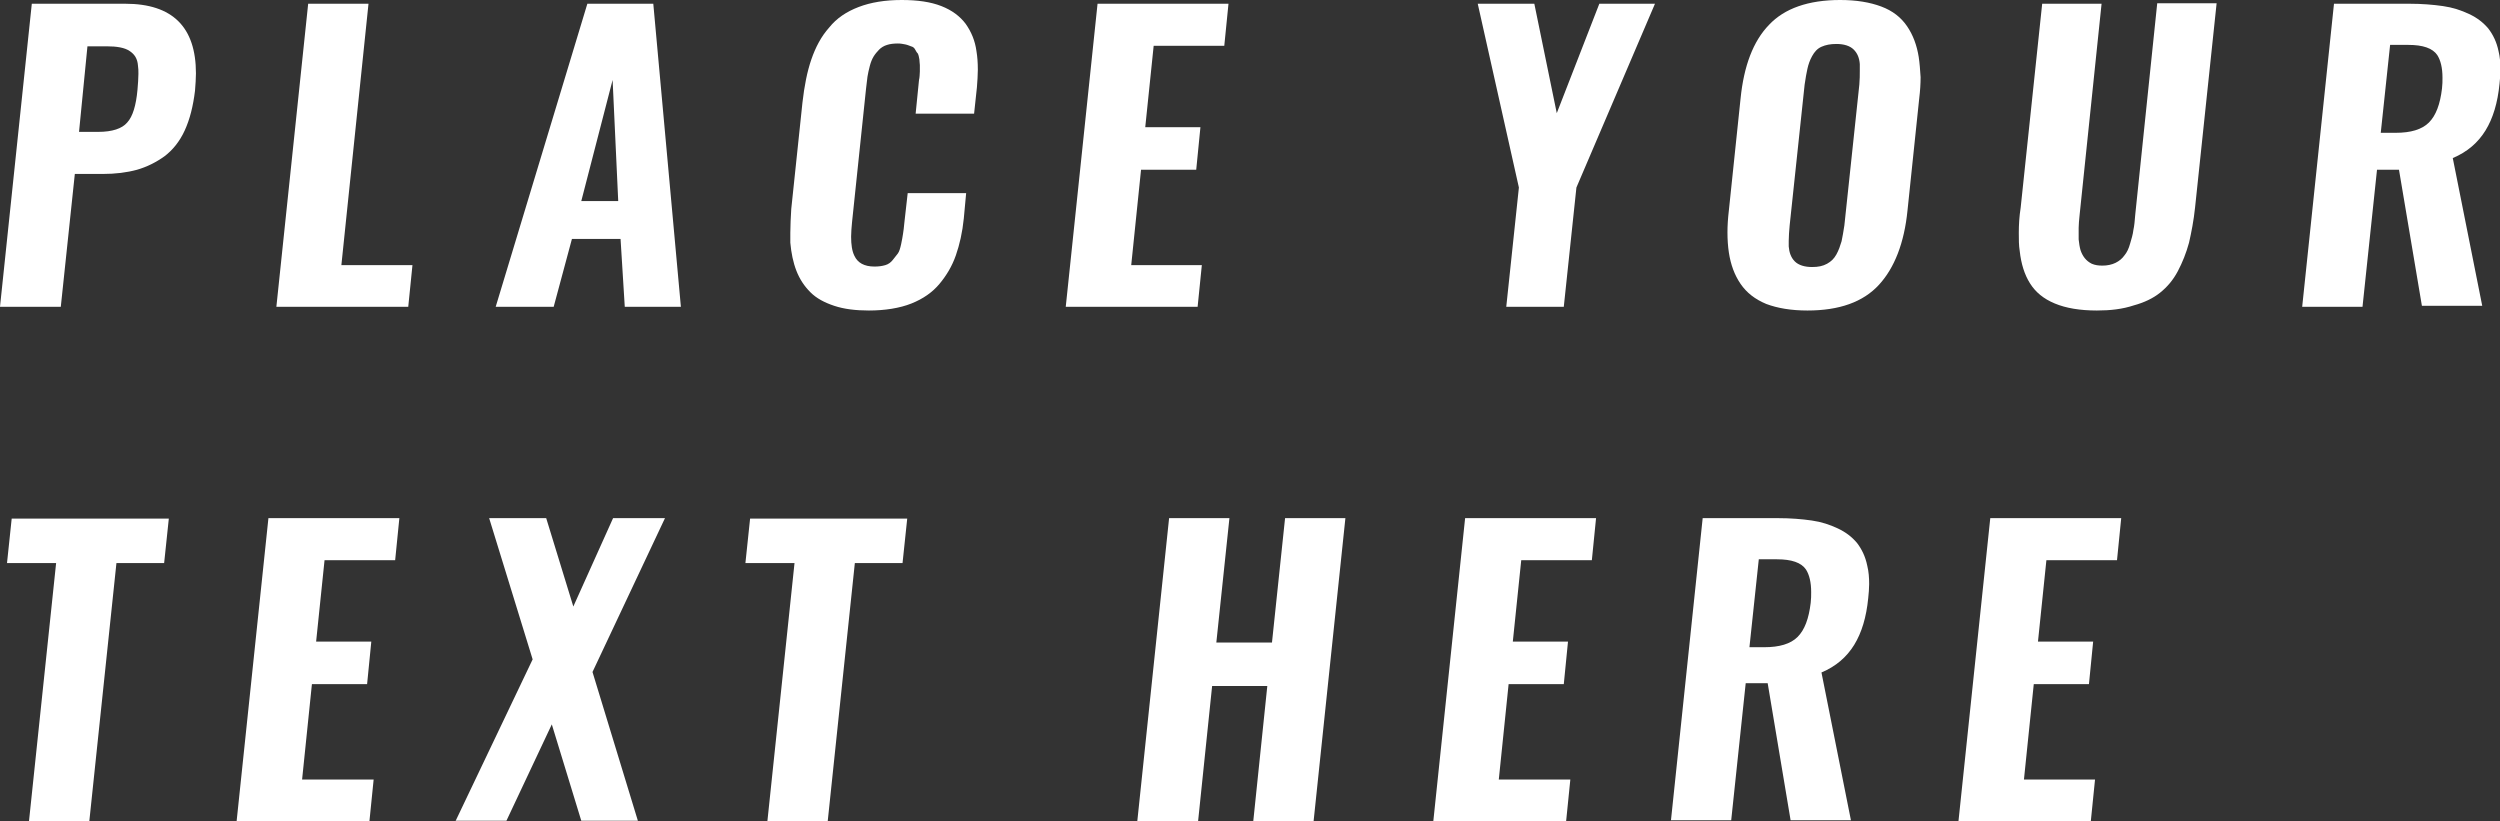 <?xml version="1.0" encoding="utf-8"?>
<!-- Generator: Adobe Illustrator 21.1.0, SVG Export Plug-In . SVG Version: 6.00 Build 0)  -->
<svg version="1.1" id="图层_1" xmlns="http://www.w3.org/2000/svg" xmlns:xlink="http://www.w3.org/1999/xlink" x="0px" y="0px"
	 viewBox="0 0 534.6 175.6" style="enable-background:new 0 0 534.6 175.6;" xml:space="preserve">
<rect x="0" y="0" width="534.6" height="175.6" fill="#333333" stroke="none"/>
<style type="text/css">
	.st0{fill:#FFFFFF;}
</style>
<g>
	<path class="st0" d="M0,65.6L6.8,0.8h20c10.1,0,15.1,5,15.1,14.9c0,1.1-0.1,2.4-0.2,3.7c-0.4,3.3-1.1,6.1-2.2,8.5
		c-1.1,2.4-2.6,4.2-4.3,5.5c-1.8,1.3-3.8,2.3-5.9,2.9c-2.2,0.6-4.6,0.9-7.4,0.9h-5.9l-3,28.4H0z M16.9,28.2H21c3,0,5.1-0.7,6.2-2
		c1.2-1.3,1.9-3.7,2.2-7c0.1-1.3,0.2-2.4,0.2-3.4c0-0.6,0-1.2-0.1-1.8c-0.1-1.4-0.7-2.4-1.8-3.1c-1-0.7-2.7-1-4.9-1h-4.1L16.9,28.2z
		"/>
	<path class="st0" d="M59.1,65.6l6.8-64.8h12.9L73,56.7h15.2l-0.9,8.9H59.1z"/>
	<path class="st0" d="M106,65.6l19.6-64.8h14.1l5.9,64.8h-12l-0.9-14.5h-10.4l-3.9,14.5H106z M124.3,43h7.9L131,17.1L124.3,43z"/>
	<path class="st0" d="M185.8,66.4c-2.8,0-5.3-0.3-7.4-1s-3.8-1.6-5.1-2.9c-1.3-1.3-2.3-2.8-3-4.6c-0.7-1.8-1.1-3.8-1.3-6
		c0-0.7,0-1.4,0-2.1c0-1.6,0.1-3.3,0.2-5.1l2.4-22.8c0.4-3.5,1-6.6,1.9-9.2c0.9-2.6,2.1-4.9,3.8-6.8c1.6-2,3.7-3.4,6.3-4.4
		c2.6-1,5.7-1.5,9.2-1.5c3.4,0,6.2,0.4,8.5,1.3c2.3,0.9,4,2.2,5.2,3.8c1.2,1.7,2,3.6,2.3,5.8c0.2,1.2,0.3,2.5,0.3,4
		c0,1.2-0.1,2.4-0.2,3.8l-0.6,5.6h-12.5l0.6-6c0.1-0.8,0.1-1.3,0.2-1.6c0-0.2,0.1-0.7,0.1-1.4s0-1.2,0-1.4c0-0.3-0.1-0.7-0.1-1.2
		c-0.1-0.6-0.2-1-0.3-1.2c-0.2-0.2-0.4-0.5-0.6-0.9s-0.5-0.6-0.9-0.7c-0.3-0.1-0.7-0.3-1.2-0.4c-0.5-0.1-1-0.2-1.6-0.2
		c-0.9,0-1.7,0.1-2.3,0.3c-0.7,0.2-1.3,0.6-1.7,1s-0.9,1-1.2,1.5s-0.6,1.2-0.8,2c-0.2,0.8-0.4,1.6-0.5,2.3c-0.1,0.7-0.2,1.5-0.3,2.5
		l-3,28.6c-0.1,1.1-0.2,2.2-0.2,3.1c0,1.7,0.2,3.1,0.7,4.1c0.7,1.5,2.1,2.3,4.3,2.3c0.9,0,1.6-0.1,2.3-0.3c0.7-0.2,1.2-0.6,1.6-1.1
		c0.4-0.5,0.8-1,1.1-1.4s0.5-1.1,0.7-2s0.3-1.6,0.4-2.2c0.1-0.6,0.2-1.4,0.3-2.5l0.7-6.2h12.5l-0.5,5.4c-0.3,3-0.9,5.6-1.7,7.9
		s-2,4.3-3.5,6.1c-1.5,1.8-3.5,3.2-6,4.2S189.2,66.4,185.8,66.4z"/>
	<path class="st0" d="M227.9,65.6l6.8-64.8h28l-0.9,9h-15.1l-1.8,17.4h11.8l-0.9,9.1h-11.8l-2.1,20.4H257l-0.9,8.9H227.9z"/>
	<path class="st0" d="M322.1,65.6l2.7-25.5L316,0.8h12.1l4.8,23.4l9.1-23.4h11.9l-16.8,39.3l-2.7,25.5H322.1z"/>
	<path class="st0" d="M386.5,66.4c-3.5,0-6.4-0.5-8.8-1.4c-2.4-1-4.2-2.4-5.5-4.3c-1.3-1.9-2.1-4.1-2.5-6.7
		c-0.2-1.3-0.3-2.8-0.3-4.3c0-1.5,0.1-3,0.3-4.7l2.5-23.9c0.7-7,2.7-12.3,6.1-15.8c3.3-3.5,8.4-5.3,15.2-5.3c3.5,0,6.4,0.5,8.8,1.4
		c2.4,0.9,4.2,2.3,5.5,4.2c1.3,1.9,2.1,4.1,2.5,6.6c0.2,1.3,0.3,2.8,0.4,4.3c0,1.4-0.1,3-0.3,4.6l-2.5,23.9
		c-0.7,7-2.8,12.3-6.1,15.9C398.4,64.6,393.3,66.4,386.5,66.4z M387.5,57.1c1.3,0,2.3-0.2,3.2-0.7c0.9-0.5,1.5-1.1,2-2
		c0.5-0.9,0.8-1.8,1.1-2.8c0.2-0.9,0.4-2.1,0.6-3.4l3.2-30.1c0.1-1.1,0.1-2.1,0.1-3c0-0.5,0-0.9,0-1.4c-0.1-1.3-0.5-2.3-1.3-3.1
		c-0.8-0.8-2.1-1.2-3.7-1.2c-1.3,0-2.3,0.2-3.2,0.6s-1.5,1.1-2,2c-0.5,0.9-0.8,1.8-1,2.7c-0.2,0.9-0.4,2-0.6,3.4l-3.2,30.1
		c-0.1,1.2-0.2,2.3-0.2,3.3c0,0.4,0,0.8,0,1.2c0.1,1.3,0.5,2.4,1.3,3.2C384.6,56.7,385.9,57.1,387.5,57.1z"/>
	<path class="st0" d="M448.4,66.4c-3.6,0-6.6-0.5-9-1.5c-2.4-1-4.1-2.4-5.3-4.3s-1.9-4.2-2.2-6.9c-0.2-1.2-0.2-2.5-0.2-3.9
		c0-1.7,0.1-3.5,0.4-5.4l4.6-43.6h12.7l-4.7,45.2c-0.1,1-0.2,2-0.2,2.7c0,0.4,0,0.8,0,1.2c0,0.4,0,0.8,0,1.3
		c0.1,0.9,0.2,1.6,0.4,2.3c0.2,0.6,0.5,1.2,0.9,1.7c0.4,0.5,0.9,0.9,1.5,1.2c0.7,0.3,1.4,0.4,2.3,0.4c1,0,2-0.2,2.8-0.6
		c0.8-0.4,1.4-0.9,1.9-1.6c0.5-0.6,0.9-1.4,1.2-2.5c0.3-1,0.6-2,0.7-2.9c0.2-0.9,0.3-2,0.4-3.3l4.7-45.2h12.7l-4.6,43.6
		c-0.3,2.9-0.8,5.4-1.3,7.6c-0.6,2.2-1.4,4.2-2.4,6.1c-1,1.9-2.3,3.4-3.8,4.6s-3.4,2.1-5.6,2.7C453.9,66.1,451.3,66.4,448.4,66.4z"
		/>
	<path class="st0" d="M492.3,65.6l6.8-64.8h16.1c2.7,0,5.1,0.2,7.2,0.5c2.1,0.3,3.9,0.9,5.6,1.7c1.7,0.8,3,1.8,4.1,3.1
		c1,1.3,1.8,2.9,2.2,4.9c0.3,1.2,0.4,2.5,0.4,3.9c0,1-0.1,2-0.2,3c-0.4,4.1-1.4,7.4-3,10c-1.6,2.6-3.9,4.6-7,5.9l6.3,31.6h-12.9
		L513,36.3h-4.7l-3.1,29.3H492.3z M509.1,28.4h3.2c3.2,0,5.6-0.7,7.1-2.2c1.5-1.5,2.4-3.9,2.8-7.3c0.1-0.8,0.1-1.6,0.1-2.3
		c0-2.1-0.4-3.7-1.1-4.8c-1-1.5-3.1-2.2-6.2-2.2h-3.9L509.1,28.4z"/>
	<path class="st0" d="M6.2,175.6l5.8-55.2H1.5l1-9.5h33.6l-1,9.5H24.9l-5.8,55.2H6.2z"/>
	<path class="st0" d="M50.6,175.6l6.8-64.8h28l-0.9,9H69.4l-1.8,17.4h11.8l-0.9,9.1H66.7l-2.1,20.4h15.3l-0.9,8.9H50.6z"/>
	<path class="st0" d="M97.4,175.6l16.5-34.6l-9.3-30.2h12.2l5.8,18.9l8.5-18.9h11.1l-15.5,32.9l9.7,31.8h-12.1l-6.3-20.6l-9.7,20.6
		H97.4z"/>
	<path class="st0" d="M164.1,175.6l5.8-55.2h-10.5l1-9.5h33.6l-1,9.5h-10.2l-5.8,55.2H164.1z"/>
	<path class="st0" d="M243.2,175.6l6.8-64.8h12.9l-2.8,26.6H272l2.8-26.6h12.9l-6.8,64.8h-12.9l3-28.9h-11.8l-3,28.9H243.2z"/>
	<path class="st0" d="M306.5,175.6l6.8-64.8h28l-0.9,9h-15.1l-1.8,17.4h11.8l-0.9,9.1h-11.8l-2.1,20.4h15.3l-0.9,8.9H306.5z"/>
	<path class="st0" d="M357.3,175.6l6.8-64.8h16.1c2.7,0,5.1,0.2,7.2,0.5c2.1,0.3,3.9,0.9,5.6,1.7c1.7,0.8,3,1.8,4.1,3.1
		c1,1.3,1.8,2.9,2.2,4.9c0.3,1.2,0.4,2.5,0.4,3.9c0,1-0.1,2-0.2,3c-0.4,4.1-1.4,7.4-3,10c-1.6,2.6-3.9,4.6-7,5.9l6.3,31.6h-12.9
		l-4.9-29.3h-4.7l-3.1,29.3H357.3z M374.1,138.4h3.2c3.2,0,5.6-0.7,7.1-2.2c1.5-1.5,2.4-3.9,2.8-7.3c0.1-0.8,0.1-1.6,0.1-2.3
		c0-2.1-0.4-3.7-1.1-4.8c-1-1.5-3.1-2.2-6.2-2.2h-3.9L374.1,138.4z"/>
	<path class="st0" d="M418.8,175.6l6.8-64.8h28l-0.9,9h-15.1l-1.8,17.4h11.8l-0.9,9.1h-11.8l-2.1,20.4H448l-0.9,8.9H418.8z"/>
</g>
</svg>
